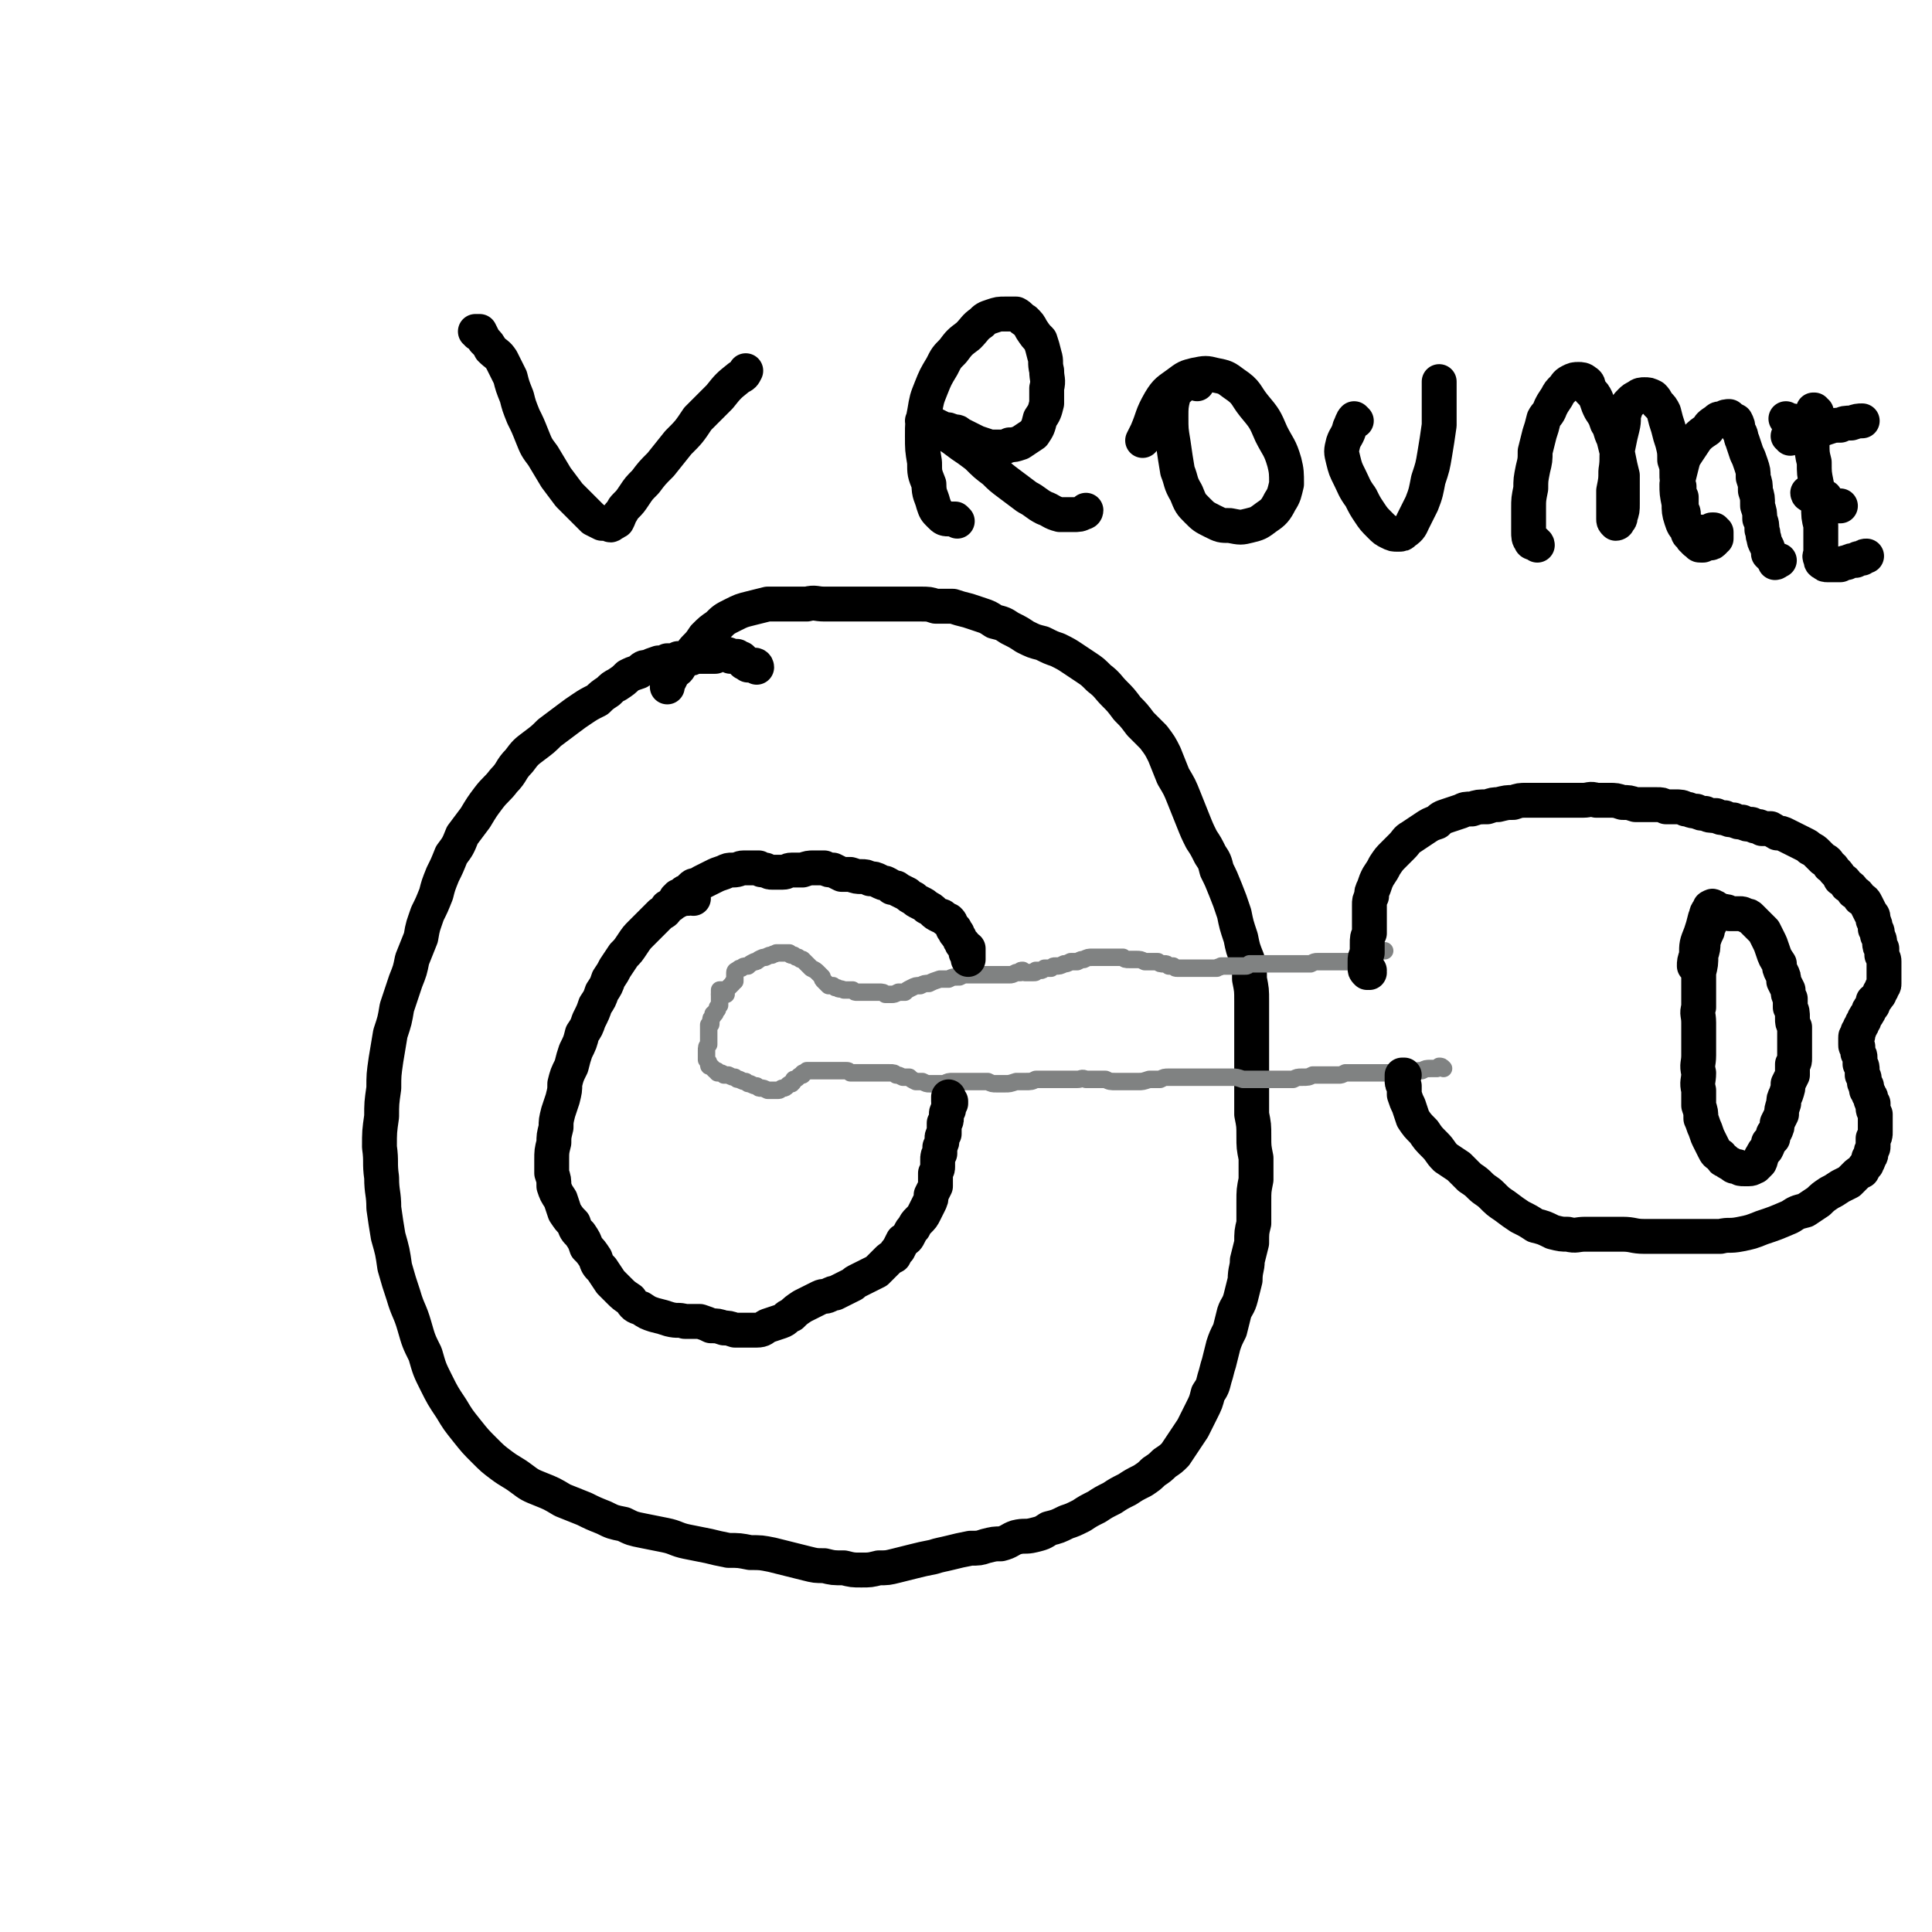 <svg viewBox='0 0 886 886' version='1.1' xmlns='http://www.w3.org/2000/svg' xmlns:xlink='http://www.w3.org/1999/xlink'><g fill='none' stroke='#000000' stroke-width='16' stroke-linecap='round' stroke-linejoin='round'><path d='M347,306c0,0 0,-1 -1,-1 0,0 0,0 -1,0 -1,0 -1,0 -2,0 -1,-1 -1,-1 -1,-1 -1,0 -1,0 -1,-1 0,0 0,0 -1,-1 0,0 0,0 -1,0 -1,-1 -1,-1 -1,-1 -2,0 -2,0 -3,0 -1,-1 -1,-1 -3,-1 -2,0 -2,0 -4,1 -2,0 -2,0 -4,0 -2,0 -2,0 -4,0 -2,0 -2,1 -4,1 -2,0 -2,0 -5,0 -2,1 -2,1 -5,1 -2,1 -2,1 -4,1 -3,1 -3,1 -5,2 -2,0 -2,0 -4,2 -3,1 -3,1 -5,2 -2,2 -2,2 -5,4 -2,1 -2,1 -4,3 -3,2 -3,2 -5,4 -4,2 -4,2 -7,4 -3,2 -3,2 -7,5 -4,3 -4,3 -8,6 -3,3 -3,3 -7,6 -4,3 -4,3 -7,7 -4,4 -3,5 -7,9 -3,4 -4,4 -7,8 -3,4 -3,4 -6,9 -3,4 -3,4 -6,8 -2,5 -2,5 -5,9 -2,5 -2,5 -4,9 -2,5 -2,5 -3,9 -2,5 -2,5 -4,9 -2,6 -2,5 -3,11 -2,5 -2,5 -4,10 -1,5 -1,5 -3,10 -2,6 -2,6 -4,12 -1,6 -1,6 -3,12 -1,6 -1,6 -2,12 -1,7 -1,7 -1,13 -1,7 -1,7 -1,13 -1,7 -1,7 -1,14 1,7 0,7 1,14 0,7 1,7 1,14 1,7 1,7 2,13 2,7 2,7 3,14 2,7 2,7 4,13 2,7 3,7 5,14 2,7 2,7 5,13 2,7 2,7 5,13 3,6 3,6 7,12 3,5 3,5 7,10 4,5 4,5 8,9 4,4 4,4 8,7 4,3 5,3 9,6 4,3 4,3 9,5 5,2 5,2 10,5 5,2 5,2 10,4 4,2 4,2 9,4 4,2 4,2 9,3 4,2 4,2 9,3 5,1 5,1 10,2 5,1 5,2 10,3 5,1 5,1 10,2 4,1 4,1 9,2 5,0 5,0 10,1 5,0 5,0 10,1 4,1 4,1 8,2 4,1 4,1 8,2 4,1 4,1 8,1 4,1 4,1 9,1 4,1 4,1 8,1 4,0 4,0 8,-1 4,0 4,0 8,-1 4,-1 4,-1 8,-2 4,-1 4,-1 9,-2 3,-1 4,-1 8,-2 4,-1 4,-1 9,-2 4,0 4,0 7,-1 4,-1 4,-1 7,-1 4,-1 4,-2 7,-3 4,-1 4,0 8,-1 4,-1 4,-1 7,-3 4,-1 4,-1 8,-3 3,-1 3,-1 7,-3 3,-2 3,-2 7,-4 3,-2 3,-2 7,-4 3,-2 3,-2 7,-4 3,-2 3,-2 7,-4 3,-2 3,-2 5,-4 3,-2 3,-2 5,-4 3,-2 3,-2 5,-4 2,-3 2,-3 4,-6 2,-3 2,-3 4,-6 2,-4 2,-4 4,-8 2,-4 2,-4 3,-8 2,-3 2,-3 3,-7 1,-3 1,-4 2,-7 1,-4 1,-4 2,-8 1,-3 1,-3 3,-7 1,-4 1,-4 2,-8 1,-3 2,-3 3,-7 1,-4 1,-4 2,-8 0,-5 1,-5 1,-9 1,-4 1,-4 2,-8 0,-5 0,-5 1,-9 0,-5 0,-5 0,-10 0,-5 0,-5 1,-10 0,-5 0,-5 0,-10 -1,-5 -1,-5 -1,-10 0,-5 0,-5 -1,-10 0,-6 0,-6 0,-11 0,-5 0,-5 0,-11 0,-5 0,-5 0,-11 0,-5 0,-5 0,-10 0,-5 0,-5 0,-9 0,-5 0,-5 -1,-10 0,-5 0,-5 -1,-9 -2,-5 -2,-5 -3,-10 -2,-6 -2,-6 -3,-11 -2,-6 -2,-6 -4,-11 -2,-5 -2,-5 -4,-9 -1,-4 -1,-4 -3,-7 -2,-4 -2,-4 -4,-7 -2,-4 -2,-4 -4,-9 -2,-5 -2,-5 -4,-10 -2,-5 -2,-5 -5,-10 -2,-5 -2,-5 -4,-10 -2,-4 -2,-4 -5,-8 -3,-3 -3,-3 -6,-6 -3,-4 -3,-4 -6,-7 -3,-4 -3,-4 -6,-7 -3,-3 -3,-4 -7,-7 -3,-3 -3,-3 -6,-5 -3,-2 -3,-2 -6,-4 -3,-2 -3,-2 -7,-4 -3,-1 -3,-1 -7,-3 -4,-1 -4,-1 -8,-3 -3,-2 -3,-2 -7,-4 -3,-2 -3,-2 -7,-3 -3,-2 -3,-2 -6,-3 -3,-1 -3,-1 -6,-2 -4,-1 -4,-1 -7,-2 -4,0 -4,0 -8,0 -3,-1 -3,-1 -7,-1 -4,0 -4,0 -7,0 -4,0 -4,0 -7,0 -3,0 -3,0 -6,0 -4,0 -4,0 -8,0 -4,0 -4,0 -8,0 -4,0 -4,0 -8,0 -4,0 -4,-1 -8,0 -3,0 -3,0 -6,0 -2,0 -2,0 -5,0 -4,0 -4,0 -7,0 -4,1 -4,1 -8,2 -4,1 -4,1 -8,3 -4,2 -4,2 -7,5 -3,2 -3,2 -6,5 -2,3 -2,3 -4,5 -2,2 -2,3 -4,5 -1,1 -1,1 -3,3 -1,2 -1,2 -3,3 -1,2 -1,2 -2,4 -1,1 -1,2 -1,3 '/></g>
<g fill='none' stroke='#808282' stroke-width='8' stroke-linecap='round' stroke-linejoin='round'><path d='M333,456c0,0 0,-1 -1,-1 0,0 0,0 0,1 -1,0 -1,0 -1,0 0,0 -1,0 -1,0 0,0 1,0 1,0 1,-1 1,-1 1,-1 1,-1 1,-1 2,-2 1,-1 1,-1 2,-2 0,0 0,-1 1,-1 0,-1 0,-1 0,-1 0,-1 0,-1 0,-1 0,0 0,0 0,-1 0,0 0,0 0,0 0,0 0,0 0,-1 0,0 0,0 0,0 0,0 0,0 0,0 0,-1 1,-1 1,-1 1,-1 1,-1 2,-1 1,-1 1,-1 3,-1 1,-1 1,-1 3,-2 1,0 1,0 2,-1 2,-1 2,-1 3,-1 2,-1 2,-1 3,-1 1,-1 1,0 2,-1 1,0 1,0 2,0 1,0 1,0 2,0 1,0 1,0 2,0 0,0 0,1 1,1 1,0 1,0 1,0 1,1 1,1 2,1 1,1 1,1 2,1 1,1 1,1 2,2 1,1 1,1 2,2 2,1 2,1 3,2 1,1 1,1 2,2 0,1 0,1 1,2 1,1 1,1 2,2 1,0 1,0 2,0 1,1 1,1 2,1 1,1 1,0 3,1 1,0 1,0 2,0 1,0 1,0 2,0 1,1 1,1 2,1 1,0 1,0 3,0 1,0 1,0 2,0 2,0 2,0 3,0 1,0 1,0 2,0 2,0 2,0 3,1 1,0 1,0 3,0 1,0 1,0 3,-1 1,0 1,0 3,0 1,-1 1,-1 3,-2 2,-1 2,-1 4,-1 2,-1 2,-1 4,-1 2,-1 2,-1 5,-2 2,0 2,0 4,0 2,-1 2,-1 5,-1 2,-1 2,-1 4,-1 2,0 2,0 4,0 2,0 2,0 4,0 2,0 2,0 3,0 2,0 2,0 3,0 1,0 1,0 3,0 1,0 1,0 2,0 1,0 1,0 3,-1 1,0 1,0 2,0 0,-1 0,-1 1,-1 0,0 0,0 1,1 0,0 0,0 0,0 0,0 0,0 0,0 0,0 0,0 1,0 0,0 0,0 0,0 0,0 0,0 0,0 0,0 0,0 0,0 0,0 0,0 1,0 0,0 0,0 0,0 0,0 0,0 0,0 1,0 1,0 1,0 0,0 0,0 1,0 0,0 0,0 0,0 1,0 1,0 1,-1 0,0 0,0 1,0 0,0 0,0 0,0 1,0 1,0 1,0 1,0 1,0 2,-1 1,0 1,0 3,0 1,-1 1,-1 2,-1 2,0 2,0 4,-1 1,0 1,0 3,-1 1,0 1,0 3,0 2,-1 2,-1 3,-1 2,-1 2,-1 4,-1 2,0 2,0 4,0 1,0 1,0 3,0 2,0 2,0 3,0 2,0 2,0 4,0 1,1 1,1 3,1 2,0 2,0 3,0 2,0 2,0 4,1 2,0 2,0 3,0 2,0 2,0 3,0 1,1 1,1 3,1 1,0 1,0 2,1 1,0 1,0 2,0 1,1 1,1 2,1 1,0 1,0 2,0 2,0 2,0 3,0 1,0 1,0 2,0 1,0 1,0 2,0 1,0 1,0 2,0 1,0 1,0 2,0 2,0 2,0 3,0 1,0 1,0 2,0 1,-1 1,0 2,-1 1,0 1,0 2,0 0,0 0,0 1,0 1,0 1,0 2,0 2,0 2,0 3,0 1,0 1,0 3,0 1,0 1,0 2,-1 2,0 2,0 3,0 2,0 2,0 4,0 1,0 1,0 2,0 2,0 2,0 3,0 2,0 2,0 3,0 2,0 2,0 3,0 2,0 2,0 3,0 2,0 2,0 3,0 2,0 2,0 4,0 2,-1 2,-1 3,-1 2,0 2,0 4,0 2,0 2,0 3,0 2,0 2,0 4,0 2,0 2,0 3,0 2,0 2,0 4,0 1,0 1,0 2,-1 1,0 1,0 2,-1 1,0 1,0 2,-1 1,0 1,0 2,-1 1,0 1,0 2,0 1,-1 1,-1 2,-1 0,0 0,0 1,0 '/><path d='M332,455c-1,0 -1,-1 -1,-1 -1,0 0,0 0,0 0,0 0,0 0,0 -1,0 -1,0 -1,0 0,1 0,1 0,1 0,0 0,0 0,1 0,0 0,0 0,1 0,0 0,0 0,1 0,0 0,0 0,1 0,1 0,1 0,2 0,0 0,0 -1,1 0,0 0,1 0,1 -1,1 -1,1 -1,1 0,1 0,1 -1,1 0,1 0,1 0,1 -1,1 -1,1 -1,2 0,0 0,0 0,1 0,1 0,1 -1,1 0,1 0,1 0,2 0,1 0,1 0,2 0,0 0,0 0,1 0,1 0,1 0,2 0,1 0,1 0,2 -1,1 -1,1 -1,3 0,1 0,1 0,2 0,1 0,1 0,2 1,1 1,1 1,2 0,1 0,1 1,1 1,1 1,1 2,2 1,0 1,0 1,1 2,0 2,0 3,1 1,0 1,0 2,0 2,1 2,1 3,1 1,1 1,1 2,1 2,1 2,1 3,1 1,1 1,1 2,1 2,1 2,1 3,1 1,1 1,1 2,1 1,0 1,0 3,1 1,0 1,0 2,0 1,0 1,0 3,0 1,0 1,-1 2,-1 1,0 1,0 2,-1 1,-1 1,-1 2,-1 1,-1 1,-1 1,-2 1,0 1,0 2,-1 1,-1 1,-1 2,-1 0,-1 0,-1 1,-1 1,-1 1,-1 1,-1 1,0 1,0 2,0 1,0 1,0 1,0 1,0 1,0 2,0 2,0 2,0 3,0 1,0 1,0 2,0 1,0 1,0 3,0 1,0 1,0 2,0 1,0 1,0 3,0 1,0 1,0 2,1 2,0 2,0 3,0 1,0 1,0 3,0 1,0 1,0 2,0 2,0 2,0 3,0 1,0 1,0 2,0 2,0 2,0 3,0 1,0 1,0 2,0 2,0 2,0 3,1 1,0 1,0 3,1 1,0 1,0 3,0 1,1 1,1 3,2 1,0 1,0 3,0 2,1 2,1 3,1 2,0 2,0 4,0 2,0 1,0 3,0 2,-1 2,-1 4,-1 2,0 2,0 4,0 2,0 2,0 4,0 2,0 2,0 4,0 2,0 2,0 4,0 2,1 2,1 4,1 2,0 2,0 4,0 2,0 2,0 5,-1 2,0 2,0 4,0 3,0 3,0 5,-1 2,0 2,0 5,0 2,0 2,0 5,0 2,0 2,0 5,0 2,0 2,0 4,0 2,0 2,-1 4,0 2,0 2,0 4,0 3,0 3,0 5,0 2,1 2,1 5,1 2,0 2,0 4,0 3,0 3,0 6,0 2,0 2,0 5,-1 3,0 2,0 5,0 2,-1 2,-1 4,-1 3,0 3,0 5,0 2,0 2,0 5,0 2,0 2,0 5,0 2,0 2,0 4,0 3,0 3,0 5,0 2,0 2,0 5,0 2,0 2,0 5,1 2,0 2,0 5,0 2,0 2,0 4,0 2,0 2,0 5,0 2,0 2,0 4,0 2,0 2,0 5,0 2,-1 2,-1 4,-1 3,0 3,0 5,-1 2,0 2,0 4,0 2,0 2,0 4,0 2,0 2,0 4,0 1,0 1,0 3,-1 1,0 1,0 3,0 1,0 1,0 3,0 2,0 2,0 3,0 2,0 2,0 4,0 1,0 1,0 3,0 1,0 1,0 3,0 1,1 1,0 2,0 2,0 2,0 3,0 1,0 1,1 3,0 2,0 2,0 4,0 2,-1 2,-1 4,-1 2,-1 2,-1 4,-1 1,0 1,0 3,0 1,-1 1,-1 1,-1 1,0 1,0 2,1 0,0 0,0 0,0 '/></g>
<g fill='none' stroke='#000000' stroke-width='16' stroke-linecap='round' stroke-linejoin='round'><path d='M628,446c0,-1 -1,-1 -1,-1 0,-1 1,0 1,0 0,0 -1,1 -1,1 -1,-1 -1,-1 -1,-2 0,-2 0,-2 0,-3 0,-2 0,-2 1,-4 0,-2 0,-2 0,-4 0,-3 0,-3 1,-5 0,-2 0,-2 0,-4 0,-2 0,-2 0,-4 0,-3 0,-3 0,-5 0,-2 0,-2 1,-4 0,-2 0,-2 1,-4 1,-3 1,-3 2,-5 2,-3 2,-3 3,-5 2,-3 2,-3 4,-5 2,-2 2,-2 4,-4 2,-2 2,-3 4,-4 3,-2 3,-2 6,-4 3,-2 3,-2 6,-3 2,-2 2,-2 5,-3 3,-1 3,-1 6,-2 2,-1 2,-1 5,-1 3,-1 3,-1 7,-1 3,-1 3,-1 5,-1 4,-1 4,-1 7,-1 3,-1 3,-1 6,-1 3,0 3,0 6,0 4,0 4,0 7,0 3,0 3,0 7,0 3,0 3,0 6,0 3,0 3,-1 6,0 3,0 3,0 6,0 3,0 3,0 6,1 3,0 3,0 6,1 3,0 3,0 6,0 2,0 2,0 4,0 2,0 2,0 4,1 2,0 2,0 4,0 3,0 3,0 5,1 2,0 2,1 5,1 2,1 2,1 4,1 2,1 2,1 5,1 2,1 2,1 4,1 2,1 2,1 4,1 2,1 2,1 4,1 2,1 2,1 4,1 1,0 1,1 3,1 1,0 1,0 2,1 2,0 2,0 4,0 2,1 1,1 3,2 2,0 2,0 4,1 2,1 2,1 4,2 2,1 2,1 4,2 2,1 2,1 3,2 2,1 2,1 3,2 2,2 2,2 3,3 2,1 2,1 3,3 2,1 1,1 3,3 1,1 1,1 2,3 2,1 2,1 3,3 2,1 2,1 3,3 2,1 2,1 3,3 2,1 2,1 3,3 1,2 1,2 2,4 1,1 1,1 1,3 1,2 1,2 1,4 1,1 1,1 1,3 1,2 1,2 1,3 0,2 0,2 1,3 0,2 0,2 0,3 1,2 1,2 1,3 0,2 0,2 0,3 0,2 0,2 0,4 0,1 0,1 0,3 0,1 0,1 -1,2 0,1 0,1 -1,2 0,1 0,1 -1,2 -1,2 -1,1 -2,2 0,2 0,2 -1,3 -1,1 -1,1 -1,2 -1,2 -1,1 -2,3 0,1 0,1 -1,2 0,1 0,1 -1,2 0,1 0,1 -1,2 0,1 0,1 0,2 -1,0 -1,0 -1,1 0,1 0,1 0,1 0,1 0,1 0,2 0,1 0,1 1,1 0,1 0,1 0,3 1,1 1,1 1,2 0,1 0,1 0,3 1,1 1,1 1,3 0,1 0,1 0,2 1,1 1,1 1,3 0,1 0,1 1,2 0,1 0,1 0,2 1,1 1,1 1,2 1,1 1,1 1,2 0,1 0,1 1,2 0,1 0,1 0,2 0,1 0,1 1,3 0,1 0,1 0,2 0,1 0,1 0,3 0,1 0,1 0,3 0,2 0,2 -1,3 0,2 0,2 0,4 0,1 -1,1 -1,3 0,1 0,1 -1,2 0,2 -1,2 -1,3 -1,1 -1,1 -2,3 -2,1 -2,1 -3,2 -2,2 -2,2 -3,3 -2,1 -2,1 -4,2 -3,2 -3,2 -5,3 -3,2 -3,2 -5,4 -3,2 -3,2 -6,4 -4,1 -4,1 -7,3 -7,3 -7,3 -13,5 -5,2 -5,2 -10,3 -5,1 -5,0 -9,1 -5,0 -5,0 -10,0 -6,0 -6,0 -12,0 -7,0 -7,0 -13,0 -5,0 -5,-1 -10,-1 -4,0 -4,0 -9,0 -4,0 -4,0 -8,0 -4,0 -4,1 -8,0 -3,0 -3,0 -7,-1 -4,-2 -4,-2 -8,-3 -3,-2 -3,-2 -7,-4 -3,-2 -3,-2 -7,-5 -3,-2 -3,-2 -6,-5 -2,-2 -3,-2 -5,-4 -2,-2 -2,-2 -5,-4 -2,-2 -2,-2 -5,-5 -3,-2 -3,-2 -6,-4 -3,-3 -2,-3 -5,-6 -3,-3 -3,-3 -5,-6 -3,-3 -3,-3 -5,-6 -1,-3 -1,-3 -2,-6 -1,-2 -1,-2 -2,-5 0,-2 0,-2 0,-4 -1,-1 -1,-1 -1,-3 0,-1 0,-1 0,-2 0,0 0,0 1,0 '/><path d='M784,424c-1,-1 -1,-1 -1,-1 0,-1 0,0 0,0 0,1 0,1 0,1 0,2 0,2 0,3 -1,2 -1,2 -2,5 0,3 0,3 -1,6 0,4 0,4 -1,8 0,4 0,4 0,8 0,4 0,4 0,8 -1,3 0,3 0,7 0,4 0,4 0,7 0,4 0,4 0,8 0,4 -1,4 0,8 0,4 -1,4 0,8 0,3 0,3 0,7 1,3 1,3 1,6 1,2 1,3 2,5 1,3 1,3 2,5 1,2 1,2 2,4 1,2 1,2 3,3 1,2 1,2 2,2 1,1 1,1 3,2 1,1 1,1 3,1 1,1 1,1 3,1 1,0 1,0 2,0 2,0 2,-1 3,-1 1,-1 1,-1 2,-2 1,-2 0,-2 1,-3 1,-2 1,-2 2,-3 1,-2 1,-2 1,-3 1,-1 1,-1 2,-2 0,-2 0,-2 1,-3 1,-2 1,-2 1,-4 1,-2 1,-2 2,-4 0,-2 0,-2 1,-5 0,-2 0,-2 1,-4 1,-3 1,-3 1,-5 1,-2 1,-2 2,-4 0,-2 0,-2 0,-5 1,-1 1,-1 1,-3 0,-2 0,-2 0,-4 0,-3 0,-3 0,-5 0,-2 0,-2 0,-5 -1,-2 -1,-2 -1,-4 0,-3 0,-3 -1,-5 0,-2 0,-2 0,-4 -1,-2 -1,-2 -1,-4 -1,-2 -1,-2 -2,-4 0,-2 0,-2 -1,-4 -1,-2 -1,-2 -1,-4 -2,-3 -2,-3 -3,-6 -1,-3 -1,-3 -2,-5 -1,-2 -1,-2 -2,-4 -1,-1 -1,-1 -2,-2 -1,-1 -1,-1 -2,-2 -1,-1 -1,-1 -2,-2 -1,-1 -1,-1 -2,-1 -2,-1 -2,-1 -3,-1 -1,0 -1,0 -3,0 -1,0 -1,0 -2,0 -1,-1 -1,-1 -2,-1 -2,0 -2,0 -3,-1 -1,0 -1,-1 -2,-1 0,0 -1,-1 -1,0 -1,0 -1,0 -1,1 -2,2 -1,2 -2,4 -1,4 -1,4 -2,7 -2,5 -2,5 -2,10 -1,3 -1,3 -1,5 '/><path d='M318,412c0,0 0,-1 -1,-1 0,0 0,0 0,0 -1,1 -1,1 -2,1 -1,0 -1,0 -1,0 -1,0 -1,0 -1,0 -1,0 -1,0 -2,0 -1,1 -1,1 -2,2 -1,1 -1,1 -3,2 -1,2 -1,2 -3,3 -2,2 -2,2 -4,4 -3,3 -3,3 -5,5 -2,2 -2,2 -4,5 -2,3 -2,3 -4,5 -2,3 -2,3 -4,6 -1,2 -1,2 -3,5 -1,3 -1,3 -3,6 -1,3 -1,3 -3,6 -1,3 -1,3 -3,7 -1,3 -1,3 -3,6 -1,4 -1,4 -3,8 -1,3 -1,3 -2,7 -2,4 -2,4 -3,8 0,3 0,3 -1,7 -1,3 -1,3 -2,6 -1,4 -1,4 -1,7 -1,4 -1,4 -1,7 -1,4 -1,4 -1,8 0,3 0,3 0,6 1,3 1,3 1,6 1,3 1,3 3,6 1,3 1,3 2,6 2,3 2,3 4,5 1,3 1,3 3,5 2,3 2,3 3,6 2,2 2,2 4,5 1,3 1,3 3,5 2,3 2,3 4,6 2,2 2,2 4,4 2,2 2,2 5,4 2,3 2,3 5,4 3,2 3,2 6,3 4,1 4,1 7,2 4,1 4,0 7,1 3,0 3,0 7,0 3,1 3,1 5,2 3,0 3,0 6,1 2,0 2,0 5,1 2,0 2,0 5,0 2,0 3,0 5,0 3,0 3,-1 5,-2 3,-1 3,-1 6,-2 3,-1 2,-2 5,-3 2,-2 2,-2 5,-4 2,-1 2,-1 4,-2 2,-1 2,-1 4,-2 2,-1 2,0 4,-1 2,-1 2,-1 3,-1 2,-1 2,-1 4,-2 2,-1 2,-1 4,-2 1,-1 1,-1 3,-2 2,-1 2,-1 4,-2 2,-1 2,-1 4,-2 1,-1 1,-1 2,-2 2,-2 2,-2 3,-3 1,-1 1,-1 3,-2 1,-2 1,-2 2,-3 1,-2 1,-2 2,-4 2,-1 2,-1 3,-3 1,-2 1,-2 2,-3 1,-2 1,-2 2,-3 2,-2 2,-2 3,-4 1,-2 1,-2 2,-4 1,-2 1,-2 1,-4 1,-2 1,-2 2,-4 0,-2 0,-2 0,-3 0,-2 0,-2 0,-3 1,-2 1,-2 1,-3 0,-1 0,-1 0,-3 0,-2 0,-2 1,-3 0,-2 0,-2 0,-3 1,-2 1,-2 1,-4 0,-1 0,-1 1,-2 0,-1 0,-1 0,-2 0,0 0,0 0,-1 0,0 0,0 0,-1 0,-1 0,-1 0,-1 1,-1 1,-1 1,-2 0,-1 0,-1 0,-2 0,-1 0,-1 1,-2 0,-1 0,-1 0,-1 0,-1 0,-1 0,-1 0,-1 0,-1 1,-1 0,0 0,0 0,0 0,0 0,0 0,-1 -1,0 -1,0 -1,0 0,0 0,0 0,0 0,0 0,0 0,-1 0,0 0,0 0,0 0,0 0,0 0,0 0,0 0,0 0,-1 '/><path d='M311,413c0,0 -1,-1 -1,-1 0,0 1,1 1,0 0,0 0,0 0,-1 1,0 1,0 2,-1 1,-1 1,-1 2,-1 1,-1 1,-1 2,-2 1,-1 1,-1 3,-1 1,-1 1,-1 3,-2 2,-1 2,-1 4,-2 2,-1 2,-1 5,-2 2,-1 2,-1 4,-1 3,0 3,-1 5,-1 2,0 2,0 4,0 1,0 1,0 3,0 1,1 1,1 3,1 2,1 2,1 3,1 3,0 3,0 5,0 2,0 2,-1 4,-1 3,0 3,0 5,0 3,-1 3,-1 5,-1 2,0 3,0 5,0 2,1 2,1 4,1 2,1 2,1 4,2 2,0 2,0 4,0 3,1 3,1 5,1 2,0 2,0 4,1 2,0 2,0 4,1 2,1 2,1 3,1 2,1 2,1 3,2 2,0 2,0 3,1 2,1 2,1 4,2 1,1 1,1 3,2 1,1 1,1 3,2 2,1 2,1 3,2 2,1 2,1 3,2 1,1 1,1 3,2 1,0 1,0 2,1 1,1 1,1 2,1 1,1 1,1 1,2 1,1 1,1 1,2 1,0 1,0 1,1 0,1 0,1 1,1 0,1 0,1 0,1 1,1 1,1 1,1 0,1 0,1 1,2 0,1 0,1 1,1 0,1 0,1 0,1 1,1 1,1 1,2 0,0 0,0 0,1 1,0 1,0 1,1 0,0 0,0 0,1 0,0 0,0 0,0 0,0 0,0 0,1 0,0 0,0 0,0 0,0 0,0 0,0 0,0 0,0 0,0 0,-1 0,-1 0,-2 0,-1 0,-1 0,-3 '/><path d='M219,153c0,-1 -1,-1 -1,-1 1,0 1,0 2,0 1,2 1,2 2,4 2,2 2,2 3,4 3,3 3,2 5,5 2,4 2,4 4,8 1,4 1,4 3,9 1,4 1,4 3,9 2,4 2,4 4,9 2,5 2,5 5,9 3,5 3,5 6,10 3,4 3,4 6,8 3,3 3,3 6,6 3,3 3,3 5,5 2,1 2,1 4,2 2,0 2,0 3,0 1,1 1,1 2,0 1,0 1,-1 2,-1 1,-2 1,-2 1,-3 2,-2 1,-2 3,-4 2,-2 2,-2 4,-5 2,-3 2,-3 5,-6 3,-4 3,-4 7,-8 4,-5 4,-5 8,-10 5,-5 5,-5 9,-11 5,-5 5,-5 10,-10 4,-5 4,-5 9,-9 2,-1 2,-1 3,-3 '/><path d='M439,239c0,0 -1,-1 -1,-1 -1,0 -1,0 -2,0 -3,0 -3,0 -5,-2 -2,-2 -2,-2 -3,-5 -1,-4 -2,-4 -2,-9 -2,-5 -2,-5 -2,-10 -1,-6 -1,-6 -1,-12 0,-6 0,-6 1,-11 1,-6 1,-6 3,-11 2,-5 2,-5 5,-10 2,-4 2,-4 5,-7 3,-4 3,-4 7,-7 3,-3 3,-4 6,-6 2,-2 2,-2 5,-3 3,-1 3,-1 6,-1 2,0 2,0 5,0 2,1 2,2 4,3 2,2 2,2 3,4 2,3 2,3 4,5 1,3 1,3 2,7 1,3 0,3 1,7 0,4 1,4 0,8 0,3 0,3 0,7 -1,4 -1,4 -3,7 -1,4 -1,4 -3,7 -3,2 -3,2 -6,4 -3,1 -3,1 -5,1 -2,1 -2,1 -4,1 -2,0 -2,0 -5,0 -3,-1 -3,-1 -6,-2 -2,-1 -2,-1 -4,-2 -2,-1 -2,-1 -4,-2 -1,-1 -1,-1 -3,-1 -2,-1 -2,-1 -4,-1 -2,-1 -2,-1 -4,-2 -1,0 -1,0 -3,-1 -1,0 -1,0 -2,0 0,0 0,0 -1,-1 0,0 0,0 0,0 0,0 0,0 0,0 1,0 1,0 1,0 1,0 1,0 2,0 1,1 1,2 3,3 2,1 3,1 5,3 3,2 3,2 7,5 3,2 3,2 7,5 4,4 4,4 8,7 3,3 3,3 7,6 4,3 4,3 8,6 4,2 4,3 8,5 3,1 3,2 7,3 3,0 3,0 6,0 3,0 3,0 5,-1 1,0 1,-1 1,-1 '/><path d='M549,176c0,-1 0,-2 -1,-1 -3,0 -3,0 -6,2 -2,2 -3,2 -4,5 -1,4 -1,5 -1,9 0,6 0,6 1,12 1,7 1,7 2,13 2,5 1,5 4,10 2,5 2,5 5,8 3,3 3,3 7,5 4,2 4,2 8,2 5,1 5,1 9,0 4,-1 4,-1 8,-4 3,-2 4,-3 6,-7 2,-3 2,-4 3,-8 0,-5 0,-6 -1,-10 -2,-7 -3,-7 -6,-13 -3,-7 -3,-7 -8,-13 -4,-5 -3,-6 -9,-10 -4,-3 -4,-3 -9,-4 -4,-1 -4,-1 -9,0 -4,1 -4,1 -8,4 -4,3 -5,3 -8,8 -4,7 -3,7 -6,14 -1,2 -1,2 -2,4 '/><path d='M622,193c0,0 -1,-1 -1,-1 -1,1 -1,2 -2,4 -1,4 -2,4 -3,7 -1,4 -1,4 0,8 1,4 1,4 3,8 2,4 2,5 5,9 2,4 2,4 4,7 2,3 2,3 5,6 2,2 2,2 4,3 2,1 2,1 4,1 2,0 2,0 3,-1 3,-2 3,-3 4,-5 2,-4 2,-4 4,-8 2,-5 2,-6 3,-11 2,-6 2,-6 3,-12 1,-6 1,-6 2,-13 0,-5 0,-5 0,-10 0,-3 0,-3 0,-7 0,-1 0,-1 0,-2 0,-1 0,-1 0,-1 '/><path d='M705,250c0,-1 -1,-1 -1,-1 0,-1 0,0 0,0 -1,0 -2,0 -2,-1 -1,-1 -1,-2 -1,-4 0,-2 0,-2 0,-5 0,-3 0,-3 0,-6 0,-4 0,-4 1,-9 0,-4 0,-4 1,-9 1,-4 1,-4 1,-8 1,-4 1,-4 2,-8 1,-3 1,-3 2,-7 1,-2 2,-2 3,-5 1,-2 1,-2 3,-5 1,-2 1,-2 3,-4 1,-1 1,-2 3,-3 2,-1 2,-1 4,-1 1,0 2,0 3,1 2,1 1,2 2,4 2,2 2,2 3,4 1,3 1,3 2,5 2,3 2,3 3,6 2,3 1,3 3,7 1,4 1,4 2,8 1,5 1,5 2,9 0,3 0,3 0,7 0,3 0,3 0,6 0,3 0,3 -1,6 0,1 0,1 -1,2 0,1 -1,1 -1,1 -1,-1 -1,-1 -1,-2 0,-3 0,-3 0,-6 0,-3 0,-3 0,-7 1,-5 1,-5 1,-9 1,-6 0,-6 1,-11 1,-5 1,-5 2,-9 1,-4 0,-4 1,-7 1,-3 1,-3 3,-5 1,-1 1,-1 3,-2 1,-1 2,-1 3,-1 2,0 2,0 4,1 1,1 1,1 2,3 2,2 2,2 3,4 1,4 1,4 2,7 1,4 1,4 2,7 1,4 1,4 1,8 1,3 1,3 1,6 0,3 0,3 1,6 0,3 0,3 1,5 0,2 0,2 0,5 1,2 1,2 1,3 0,2 0,2 1,4 0,1 0,1 1,2 0,2 0,1 1,3 1,1 1,1 1,2 1,0 1,1 1,1 1,1 1,1 2,1 0,1 0,1 1,1 1,0 1,0 1,0 2,-1 2,-1 3,-1 1,0 1,0 2,-1 0,0 0,-1 1,-1 0,-1 0,-1 0,-1 0,0 0,0 0,-1 0,0 0,0 0,-1 0,0 0,0 0,0 -1,0 -1,0 -1,-1 0,0 0,0 0,0 0,0 0,0 -1,0 0,1 0,1 0,1 -1,1 -1,1 -1,2 -1,0 -1,0 -1,0 -1,1 -1,1 -1,1 -1,0 -1,0 -1,1 0,0 0,0 0,0 0,0 0,0 0,0 0,0 0,0 0,0 0,-1 0,-1 0,-1 0,0 0,0 0,-1 0,0 0,0 0,0 0,-1 0,-1 0,-1 -1,0 0,0 0,0 0,0 0,0 0,0 0,0 0,0 0,0 -1,0 -1,0 -1,-1 0,0 0,0 0,0 1,1 1,1 1,1 0,0 0,0 0,0 0,0 0,0 0,0 0,0 0,0 0,0 -1,0 -1,0 -1,0 0,0 0,0 0,0 0,1 0,1 0,1 0,0 0,0 0,0 0,0 0,0 0,0 0,0 0,0 0,0 1,0 0,-1 0,-1 0,0 0,1 0,1 0,0 0,0 0,0 1,0 0,0 0,-1 0,0 0,1 0,1 0,0 0,0 0,0 0,-1 0,-1 0,-1 0,0 0,0 0,0 0,0 0,0 0,0 0,1 0,1 0,1 0,0 0,0 0,0 -1,0 -1,0 -1,0 -1,1 -1,1 -2,1 -1,-1 -1,-1 -1,-1 -2,-1 -2,-1 -2,-3 -2,-2 -2,-2 -3,-5 -1,-3 -1,-4 -1,-7 -1,-5 -1,-5 -1,-9 1,-4 1,-4 2,-8 1,-4 1,-4 3,-7 2,-3 2,-3 4,-6 2,-2 2,-2 5,-4 1,-2 1,-2 4,-4 1,-1 1,-1 3,-1 1,-1 2,-1 3,-1 1,1 1,1 3,2 1,2 1,2 1,4 2,3 1,3 2,5 1,3 1,3 2,6 1,2 1,2 2,5 1,3 1,3 1,6 1,3 1,3 1,6 1,3 1,3 1,7 1,3 1,3 1,6 1,2 1,3 1,5 1,2 0,2 1,4 0,1 0,1 1,3 1,2 1,2 1,4 1,1 1,1 2,2 1,1 1,1 1,2 1,0 1,-1 2,-1 '/><path d='M833,189c-1,0 -1,-1 -1,-1 -1,0 0,0 0,0 0,1 0,1 0,1 -1,1 -1,1 -1,2 0,3 0,3 0,5 -1,4 -1,4 0,7 0,5 0,5 1,9 0,5 0,5 1,10 1,5 1,5 1,10 0,5 0,5 1,9 0,3 0,3 0,7 0,2 0,2 0,5 0,2 -1,2 0,3 0,1 0,2 1,2 1,1 1,1 2,1 1,0 1,0 3,0 1,0 1,0 3,0 2,-1 2,-1 3,-1 2,-1 2,-1 4,-1 1,-1 1,-1 3,-1 1,-1 1,-1 2,-1 '/><path d='M830,227c0,0 -1,-1 -1,-1 0,0 0,1 1,1 0,0 0,0 1,0 1,0 1,0 3,1 1,0 1,0 3,0 '/><path d='M820,193c0,0 -1,-1 -1,-1 0,0 0,0 0,0 1,1 1,1 3,1 2,1 3,1 5,1 3,0 3,0 6,0 '/><path d='M821,201c0,-1 -1,-1 -1,-1 0,0 0,0 1,0 0,0 0,0 1,0 1,0 1,0 2,0 2,-1 2,-1 3,-1 3,-1 3,-1 5,-1 3,-1 3,-1 6,-2 3,-1 3,-1 6,-1 2,-1 2,-1 5,-1 3,-1 3,-1 5,-1 '/><path d='M835,230c0,0 -1,-1 -1,-1 0,0 0,0 0,0 0,0 -1,0 -1,0 0,0 0,0 0,0 0,1 0,1 0,1 1,1 1,0 2,1 2,0 2,0 3,1 2,0 2,0 4,0 1,0 1,0 2,0 '/></g>
</svg>